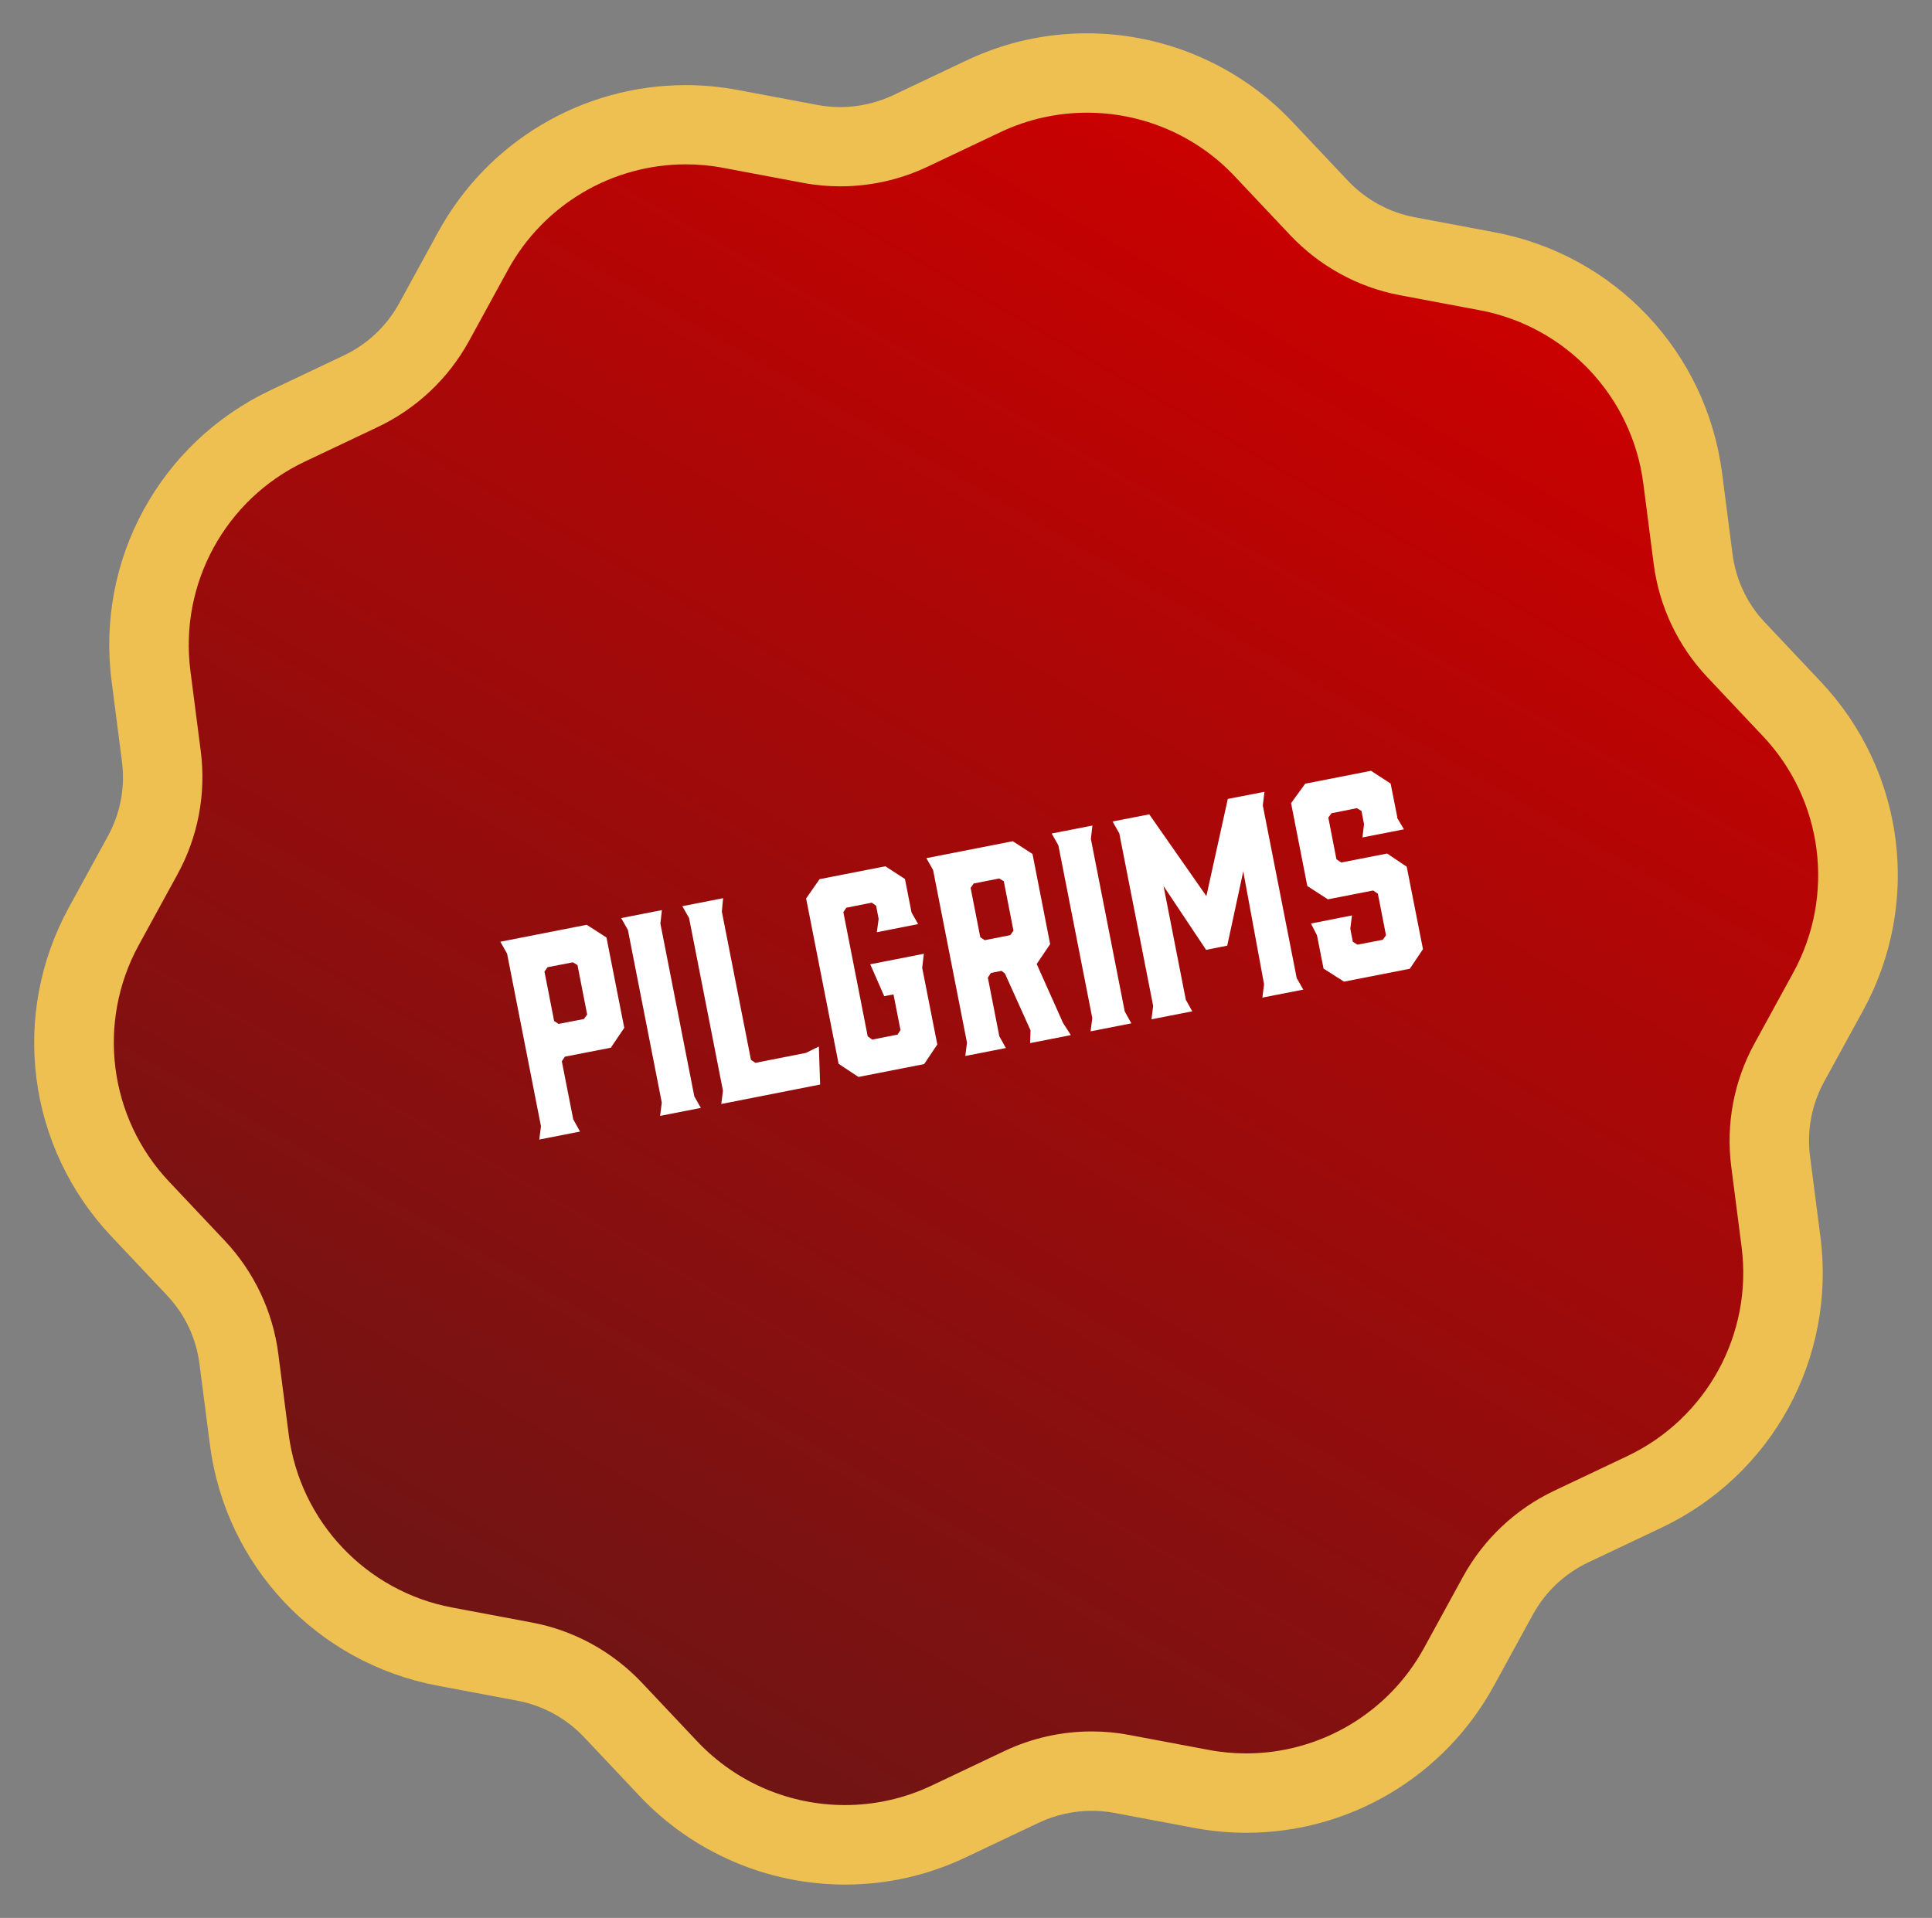 <svg xmlns="http://www.w3.org/2000/svg" xmlns:xlink="http://www.w3.org/1999/xlink" id="uuid-c03ad09b-a388-46c3-84e1-5be07cdb8f95" viewBox="0 0 138 137"><rect x="0" y="0" width="138" height="137" fill="#808080" stroke="none"/><defs><style>.uuid-92a44e9b-f8c6-4214-b961-a442a5838ebc{fill:url(#uuid-23366592-d552-48b7-bb81-37518bfe62d0);}.uuid-9e03b030-42e0-4b4f-a3fa-3a73be7bd833{fill:#fff;}.uuid-7e084cb2-4bb3-4d76-993d-8dac7a0af79a{fill:#eec052;}</style><linearGradient id="uuid-23366592-d552-48b7-bb81-37518bfe62d0" x1="37.93" y1="122.31" x2="100.07" y2="14.69" gradientUnits="userSpaceOnUse"><stop offset="0" stop-color="#6e1515"></stop><stop offset="1" stop-color="#c00"></stop></linearGradient></defs><path class="uuid-92a44e9b-f8c6-4214-b961-a442a5838ebc" d="M60.35,131.79c-4.75,0-9.34-1.98-12.6-5.43l-3.97-4.21c-1.7-1.8-3.88-2.99-6.32-3.45l-5.69-1.07c-7.4-1.39-13.01-7.34-13.97-14.8l-.74-5.74c-.32-2.46-1.38-4.7-3.08-6.5l-3.97-4.21c-5.16-5.47-6.21-13.58-2.6-20.19l2.78-5.08c1.19-2.17,1.65-4.62,1.33-7.07l-.74-5.74c-.96-7.46,2.96-14.64,9.76-17.86l5.23-2.48c2.24-1.06,4.05-2.77,5.23-4.94l2.78-5.08c3.04-5.56,8.86-9.01,15.19-9.01,1.07,0,2.15.1,3.21.3l5.69,1.07c.71.13,1.43.2,2.15.2,1.71,0,3.44-.39,4.99-1.12l5.23-2.48c2.34-1.11,4.83-1.67,7.41-1.67,4.75,0,9.34,1.98,12.6,5.43l3.97,4.21c1.7,1.8,3.88,2.99,6.32,3.45l5.69,1.07c7.4,1.39,13.01,7.34,13.97,14.8l.74,5.74c.32,2.46,1.38,4.7,3.08,6.5l3.97,4.21c5.16,5.47,6.21,13.58,2.6,20.19l-2.78,5.08c-1.19,2.17-1.65,4.62-1.33,7.07l.74,5.74c.96,7.46-2.96,14.64-9.76,17.86l-5.23,2.48c-2.24,1.06-4.05,2.77-5.23,4.94l-2.78,5.08c-3.04,5.56-8.86,9.01-15.19,9.01-1.07,0-2.15-.1-3.21-.3l-5.69-1.07c-.71-.13-1.43-.2-2.15-.2-1.71,0-3.44.39-4.99,1.12l-5.23,2.48c-2.34,1.11-4.83,1.67-7.41,1.67Z"></path><path class="uuid-7e084cb2-4bb3-4d76-993d-8dac7a0af79a" d="M77.65,8.05c3.9,0,7.74,1.57,10.54,4.54l3.97,4.21c2.1,2.22,4.85,3.73,7.85,4.29l5.69,1.07c6.16,1.16,10.88,6.16,11.68,12.38l.74,5.74c.39,3.03,1.73,5.86,3.83,8.09l3.97,4.21c4.31,4.56,5.18,11.38,2.18,16.88l-2.78,5.08c-1.47,2.68-2.05,5.76-1.66,8.79l.74,5.74c.8,6.22-2.49,12.25-8.16,14.94l-5.23,2.48c-2.76,1.31-5.04,3.46-6.51,6.14l-2.78,5.08c-2.57,4.7-7.48,7.54-12.7,7.54-.89,0-1.79-.08-2.68-.25l-5.69-1.07c-.89-.17-1.78-.25-2.68-.25-2.13,0-4.25.47-6.2,1.39l-5.23,2.48c-1.98.94-4.1,1.39-6.19,1.39-3.9,0-7.73-1.57-10.54-4.54l-3.97-4.21c-2.1-2.22-4.85-3.73-7.85-4.29l-5.69-1.07c-6.16-1.16-10.88-6.16-11.68-12.38l-.74-5.74c-.39-3.03-1.73-5.86-3.83-8.09l-3.97-4.21c-4.31-4.56-5.18-11.38-2.18-16.88l2.78-5.08c1.47-2.68,2.05-5.76,1.66-8.79l-.74-5.74c-.8-6.22,2.49-12.25,8.16-14.94l5.23-2.48c2.76-1.31,5.04-3.46,6.51-6.14l2.78-5.08c2.57-4.7,7.48-7.54,12.7-7.54.89,0,1.79.08,2.68.25l5.69,1.07c.89.17,1.78.25,2.68.25,2.13,0,4.25-.47,6.2-1.39l5.23-2.48c1.98-.94,4.1-1.39,6.19-1.39M77.65,2.38h0c-3,0-5.9.65-8.62,1.94l-5.23,2.48c-1.17.55-2.48.85-3.77.85-.55,0-1.09-.05-1.63-.15l-5.69-1.07c-1.23-.23-2.48-.35-3.73-.35-7.37,0-14.14,4.02-17.68,10.49l-2.78,5.08c-.9,1.64-2.27,2.94-3.96,3.74l-5.23,2.48c-7.91,3.75-12.48,12.1-11.36,20.78l.74,5.74c.24,1.86-.11,3.71-1.01,5.35l-2.78,5.08c-4.2,7.68-2.98,17.12,3.03,23.49l3.97,4.21c1.29,1.36,2.09,3.06,2.33,4.92l.74,5.74c1.12,8.68,7.65,15.61,16.26,17.23l5.69,1.07c1.84.35,3.49,1.25,4.78,2.61l3.97,4.21c3.79,4.02,9.13,6.32,14.66,6.32,3,0,5.9-.65,8.62-1.94l5.23-2.48c1.17-.55,2.48-.85,3.77-.85.55,0,1.09.05,1.63.15l5.69,1.07c1.23.23,2.48.35,3.73.35,7.37,0,14.14-4.02,17.68-10.49l2.78-5.08c.9-1.64,2.27-2.94,3.96-3.74l5.23-2.48c7.91-3.75,12.48-12.1,11.36-20.78l-.74-5.74c-.24-1.86.11-3.71,1.01-5.35l2.78-5.08c4.2-7.68,2.98-17.12-3.03-23.49l-3.97-4.21c-1.29-1.36-2.09-3.06-2.33-4.92l-.74-5.74c-1.12-8.68-7.65-15.61-16.26-17.23l-5.69-1.07c-1.84-.35-3.49-1.25-4.78-2.61l-3.97-4.21c-3.79-4.02-9.13-6.32-14.66-6.32h0Z"></path><path class="uuid-9e03b030-42e0-4b4f-a3fa-3a73be7bd833" d="M40.97,80l.46.83-2.91.57.12-.95-2.42-12.33-.48-.85,6.17-1.21,1.41.91,1.27,6.45-.96,1.42-3.28.64-.22.33.82,4.17ZM39.58,72.93l.32.21,1.81-.35.23-.32-.69-3.53-.33-.2-1.81.35-.22.31.69,3.53Z"></path><path class="uuid-9e03b030-42e0-4b4f-a3fa-3a73be7bd833" d="M49.59,78.31l.47.83-2.91.57.12-.95-2.42-12.33-.48-.85,2.91-.57-.11.96,2.42,12.33Z"></path><path class="uuid-9e03b030-42e0-4b4f-a3fa-3a73be7bd833" d="M58.49,74.76l.09,2.71-7.06,1.39.12-.95-2.42-12.33-.48-.85,2.91-.57-.09.96,2.08,10.59.32.21,3.61-.71.91-.45Z"></path><path class="uuid-9e03b030-42e0-4b4f-a3fa-3a73be7bd833" d="M61.32,76.93l-1.42-.94-2.32-11.81.96-1.38,4.7-.92,1.4.91.47,2.39.47.83-2.95.58.13-.95-.18-.94-.31-.22-1.82.36-.21.32,1.74,8.87.32.23,1.82-.36.2-.33-.5-2.54-.66.13-1-2.28,3.83-.75-.12,1,1.08,5.48-.94,1.4-4.7.92Z"></path><path class="uuid-9e03b030-42e0-4b4f-a3fa-3a73be7bd833" d="M71.86,74.86l-2.91.57.12-.95-2.42-12.33-.48-.85,6.17-1.21,1.41.91,1.26,6.44-.96,1.42,1.88,4.21.56.87-2.91.57.03-.91-1.83-4.06-.24-.19-.76.15-.22.33.82,4.19.46.83ZM70.33,67.16l1.83-.36.23-.32-.69-3.53-.33-.2-1.82.36-.22.31.69,3.53.32.21Z"></path><path class="uuid-9e03b030-42e0-4b4f-a3fa-3a73be7bd833" d="M80.35,72.27l.46.83-2.91.57.12-.95-2.42-12.33-.48-.85,2.91-.57-.11.96,2.42,12.33Z"></path><path class="uuid-9e03b030-42e0-4b4f-a3fa-3a73be7bd833" d="M88.82,62.17l-1.16,5.38-1.51.3-3.04-4.56,1.59,8.12.46.83-2.91.57.12-.95-2.42-12.33-.48-.85,2.62-.51,4.08,5.84,1.53-6.94,2.62-.51-.12.97,2.42,12.33.47.83-2.92.57.12-.95-1.5-8.14Z"></path><path class="uuid-9e03b030-42e0-4b4f-a3fa-3a73be7bd833" d="M99.79,58.41l.49.83-2.96.58.11-.95-.18-.94-.33-.2-1.81.36-.23.31.58,2.98.34.23,3.28-.64,1.4.94,1.16,5.89-.94,1.4-4.7.92-1.46-.93-.47-2.38-.43-.84,2.93-.58-.12.95.18.93.33.21,1.81-.35.23-.32-.58-2.97-.34-.23-3.23.63-1.47-.95-1.16-5.92,1.01-1.39,4.7-.92,1.4.91.48,2.42Z"></path></svg>